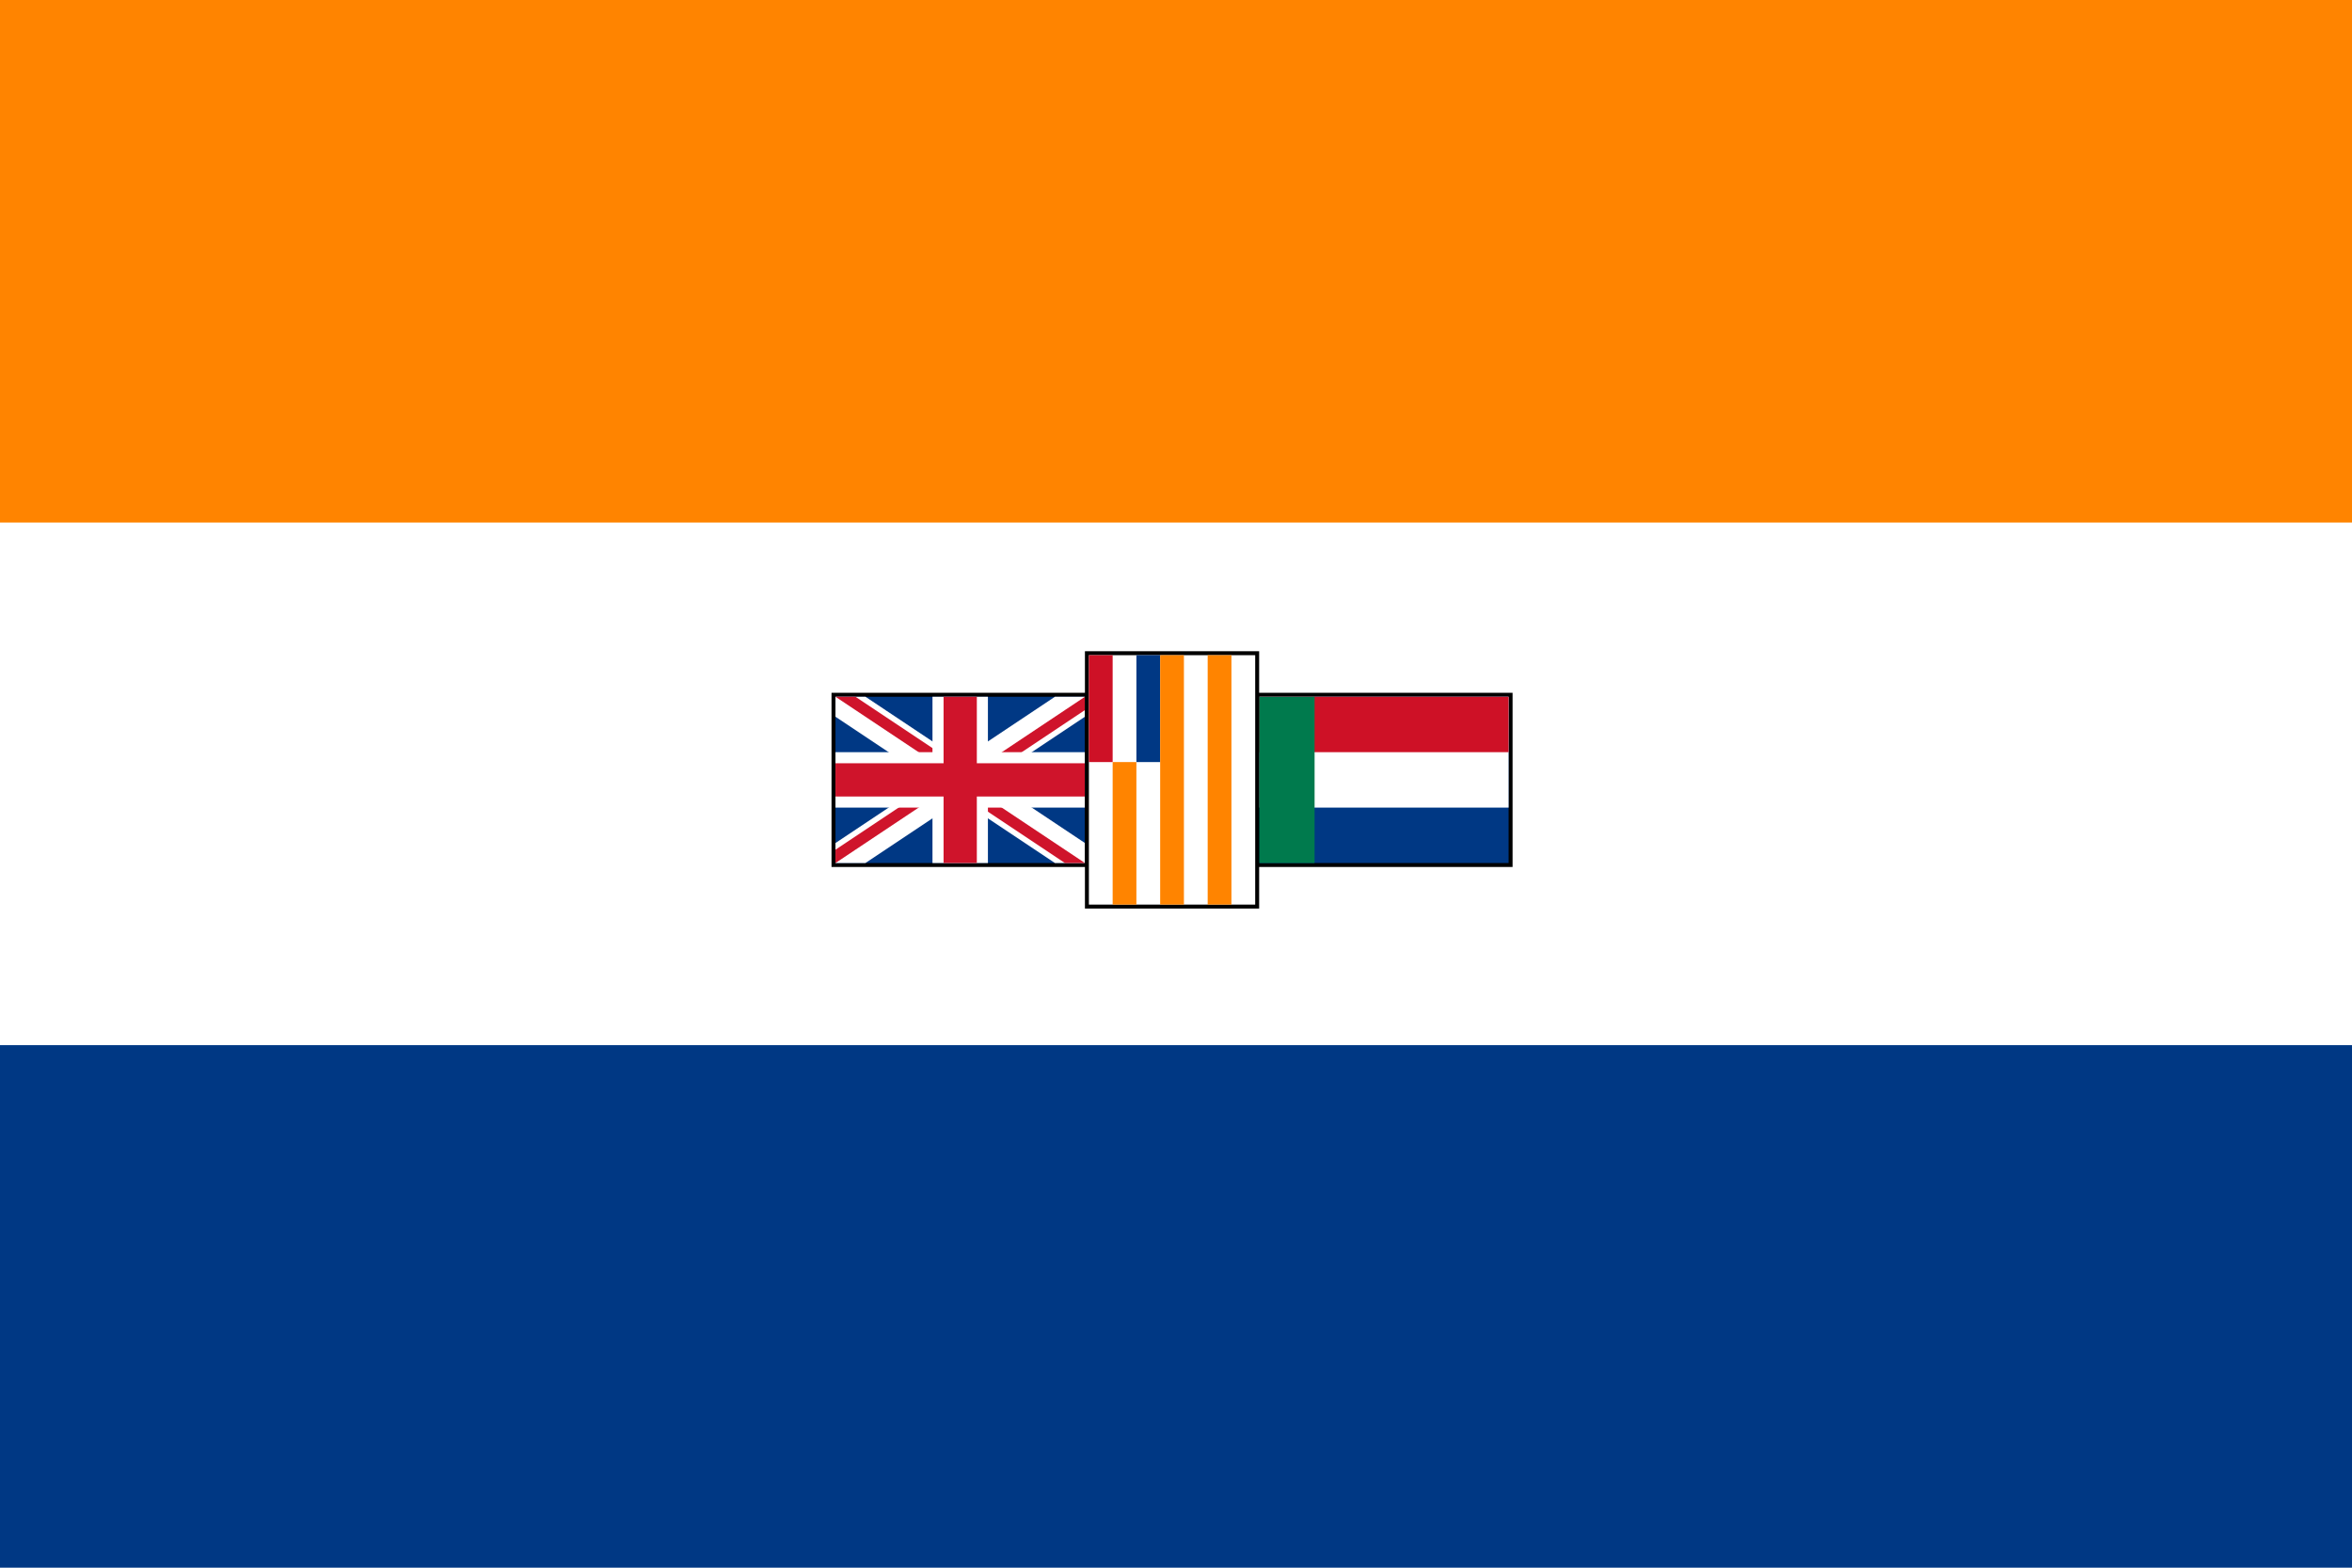 <?xml version="1.0" encoding="UTF-8" standalone="no"?>
<svg
   xmlns:dc="http://purl.org/dc/elements/1.1/"
   xmlns:cc="http://creativecommons.org/ns#"
   xmlns:rdf="http://www.w3.org/1999/02/22-rdf-syntax-ns#"
   xmlns:svg="http://www.w3.org/2000/svg"
   xmlns="http://www.w3.org/2000/svg"
   xmlns:sodipodi="http://sodipodi.sourceforge.net/DTD/sodipodi-0.dtd"
   xmlns:inkscape="http://www.inkscape.org/namespaces/inkscape"
   width="594"
   height="396"
   id="svg2"
   version="1.1"
   inkscape:version="0.48.2 r9819"
   sodipodi:docname="Flag_of_South_Africa_1928-1994.svg">
  <defs
     id="defs55" />
  <sodipodi:namedview
     pagecolor="#ffffff"
     bordercolor="#666666"
     borderopacity="1"
     objecttolerance="10"
     gridtolerance="10"
     guidetolerance="10"
     inkscape:pageopacity="0"
     inkscape:pageshadow="2"
     inkscape:window-width="1152"
     inkscape:window-height="814"
     id="namedview53"
     showgrid="false"
     inkscape:zoom="1.2874579"
     inkscape:cx="511.53788"
     inkscape:cy="221.3141"
     inkscape:window-x="-8"
     inkscape:window-y="-8"
     inkscape:window-maximized="1"
     inkscape:current-layer="svg2" />
  <clipPath
     id="t">
    <path
       d="M31.5,21 h-31.5 v21 z v21 h31.5 z h31.5 v-21 z v-21 h-31.5 z"
       id="path5" />
  </clipPath>
  <clipPath
     id="s">
    <path
       d="M0,0 h63 v42 h-63 z"
       id="path8" />
  </clipPath>
  <rect
     width="594"
     height="396"
     fill="#003884"
     id="rect10" />
  <rect
     width="594"
     height="264"
     fill="#fff"
     id="rect12" />
  <rect
     width="594"
     height="132"
     fill="#ff8400"
     id="rect14"
     style="fill:#ff8400;fill-opacity:1" />
  <g
     transform="translate(211,165.5)"
     id="g16">
    <g
       id="UK"
       transform="translate(0,10.5)">
      <path
         d="M-1,-1 v44 h65 v-44 z"
         fill="#000"
         id="path19" />
      <path
         d="M0,0 v42 h63 v-42 z"
         fill="#003884"
         id="path21" />
      <path
         d="M0,0 L63,42 M63,0 L0,42"
         clip-path="url(#s)"
         stroke="#fff"
         stroke-width="8.4"
         id="path23" />
      <path
         d="M0,0 L63,42 M63,0 L0,42"
         clip-path="url(#t)"
         stroke="#cf142b"
         stroke-width="5.6"
         id="path25" />
      <path
         d="M31.5,0 v42 M0,21 h63"
         stroke="#fff"
         stroke-width="14"
         id="path27" />
      <path
         d="M31.5,0 v42 M0,21 h63"
         stroke="#cf142b"
         stroke-width="8.4"
         id="path29" />
    </g>
    <g
       id="Transvaal"
       transform="translate(107,10.5)">
      <path
         d="M-1,-1 v44 h65 v-44 z"
         fill="#000"
         id="path32" />
      <rect
         width="63"
         height="42"
         fill="#003884"
         id="rect34" />
      <rect
         width="63"
         height="28"
         fill="#fff"
         id="rect36" />
      <rect
         width="63"
         height="14"
         fill="#ce1126"
         id="rect38" />
      <rect
         width="14"
         height="42"
         fill="#007a4d"
         id="rect40" />
    </g>
    <g
       id="Orange"
       transform="translate(64)">
      <path
         d="M-1,-1 v65 h44 v-65 z"
         fill="#000"
         id="path43" />
      <rect
         width="42"
         height="63"
         fill="#fff"
         id="rect45" />
      <path
         d="M3,0 v27"
         stroke-width="6"
         stroke="#ce1126"
         id="path47" />
      <path
         d="M15,0 v27"
         stroke-width="6"
         stroke="#003884"
         id="path49" />
      <path
         d="M9,27 v36 M21,0 v63 M33,0 v63"
         stroke-width="6"
         stroke="#ff8400"
         id="path51" />
    </g>
  </g>
</svg>
